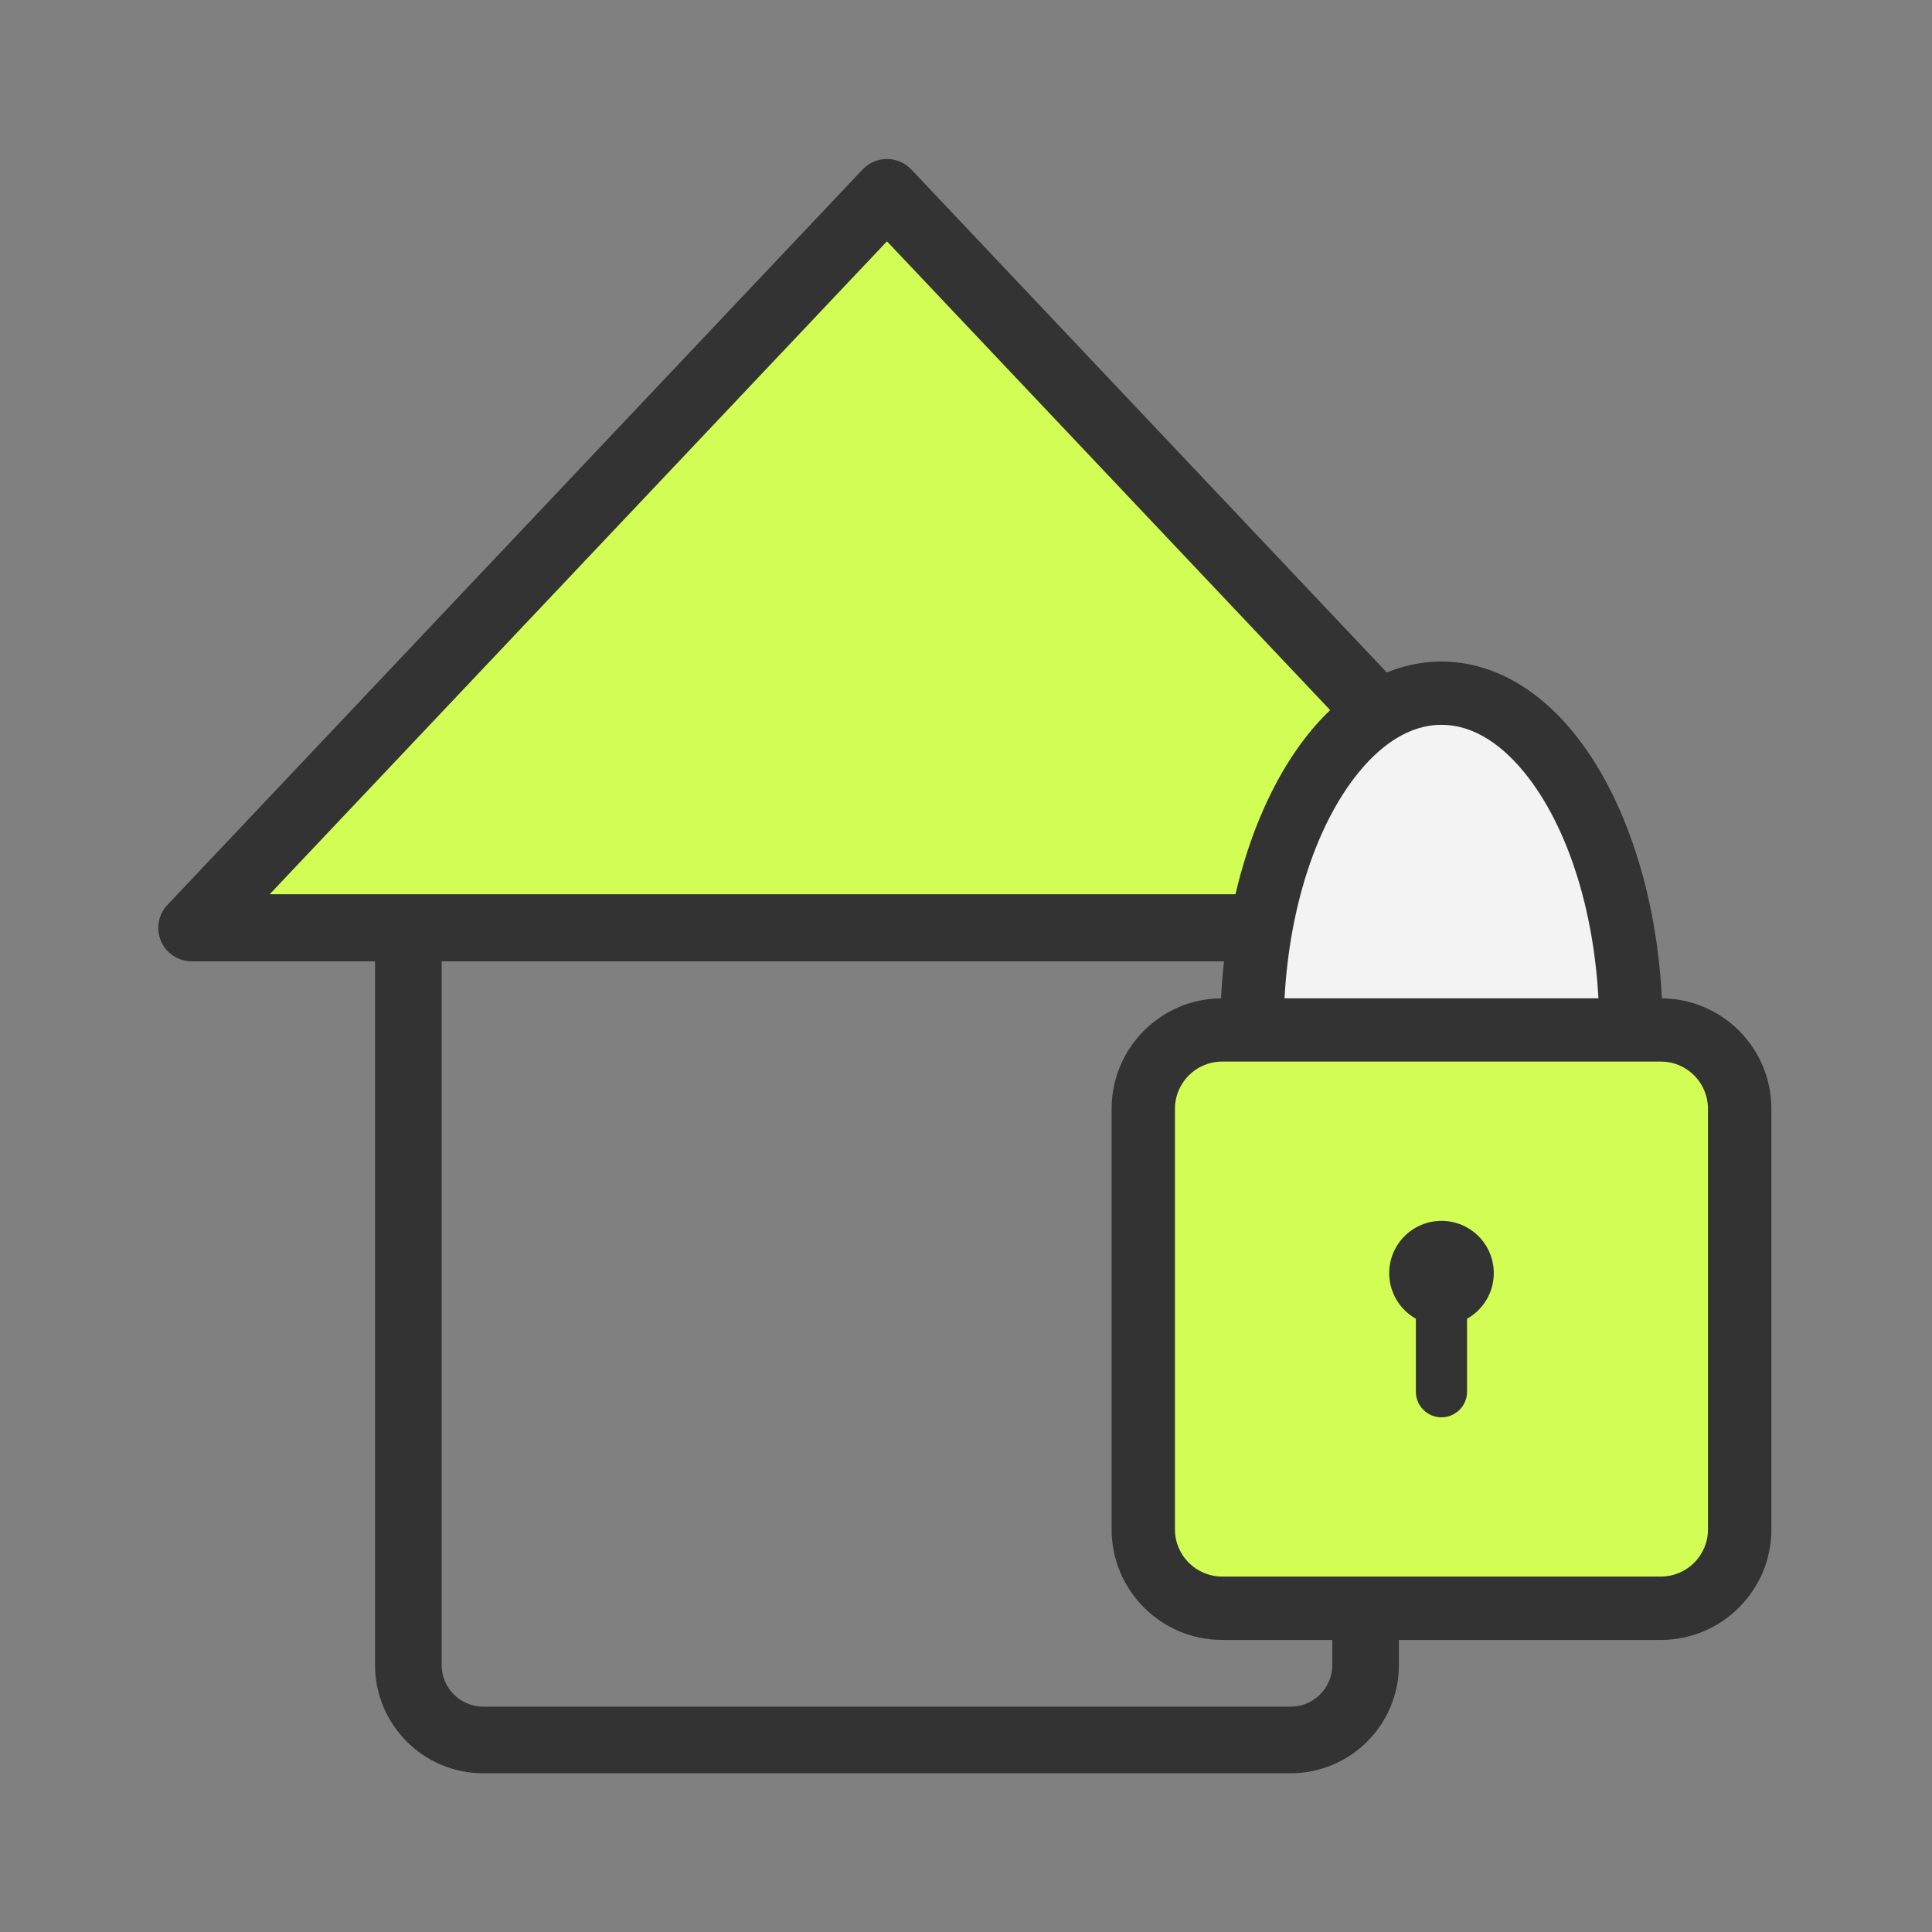 <?xml version="1.0" encoding="UTF-8"?> <svg xmlns="http://www.w3.org/2000/svg" viewBox="0 0 188.00 188.00" data-guides="{&quot;vertical&quot;:[],&quot;horizontal&quot;:[]}"><rect x="0" y="0" width="188.00" height="188.00" fill="#808080" stroke="none"/><path fill="none" stroke="#333333" fill-opacity="1" stroke-width="6.484" stroke-opacity="1" clip-rule="evenodd" color="rgb(51, 51, 51)" fill-rule="evenodd" stroke-linecap="round" stroke-linejoin="round" stroke-miterlimit="2.47" id="tSvg4af7ee5857" title="Path 170" d="M132.884 80.213C132.884 76.195 129.613 72.922 125.589 72.922C99.401 72.922 73.213 72.922 47.025 72.922C43.001 72.922 39.737 76.195 39.737 80.213C39.737 107.483 39.737 134.752 39.737 162.021C39.737 166.047 43.001 169.313 47.025 169.313C73.213 169.313 99.401 169.313 125.589 169.313C129.613 169.313 132.884 166.047 132.884 162.021C132.884 134.752 132.884 107.483 132.884 80.213Z"></path><path fill="#d1fd54" stroke="none" fill-opacity="1" stroke-width="1" stroke-opacity="1" clip-rule="evenodd" color="rgb(51, 51, 51)" fill-rule="evenodd" id="tSvg187e7fa45b8" title="Path 171" d="M86.31 18.738C108.852 42.586 131.395 66.433 153.937 90.281C108.852 90.281 63.767 90.281 18.681 90.281C41.224 66.433 63.767 42.586 86.31 18.738Z"></path><path fill="#333333" stroke="none" fill-opacity="1" stroke-width="1" stroke-opacity="1" clip-rule="evenodd" color="rgb(51, 51, 51)" fill-rule="evenodd" id="tSvg1305d667c56" title="Path 172" d="M88.686 16.498C88.066 15.843 87.198 15.473 86.31 15.473C85.4 15.473 84.553 15.843 83.933 16.498C61.391 40.346 38.848 64.194 16.305 88.041C15.396 88.992 15.148 90.377 15.665 91.571C16.181 92.775 17.359 93.547 18.681 93.547C63.767 93.547 108.852 93.547 153.937 93.547C155.239 93.547 156.417 92.775 156.934 91.571C157.45 90.377 157.202 88.992 156.314 88.041C133.772 64.194 111.229 40.346 88.686 16.498ZM86.31 23.484C106.332 44.661 126.353 65.839 146.375 87.016C106.332 87.016 66.288 87.016 26.244 87.016C46.266 65.839 66.288 44.661 86.31 23.484Z"></path><path fill="#f3f3f3" stroke="none" fill-opacity="1" stroke-width="1" stroke-opacity="1" color="rgb(51, 51, 51)" id="tSvg33c1df229a" title="Path 173" d="M140.262 132.994C150.448 132.994 158.705 118.319 158.705 100.217C158.705 82.115 150.448 67.441 140.262 67.441C130.077 67.441 121.82 82.115 121.82 100.217C121.82 118.319 130.077 132.994 140.262 132.994Z"></path><path fill="#333333" stroke="none" fill-opacity="1" stroke-width="1" stroke-opacity="1" clip-rule="evenodd" color="rgb(51, 51, 51)" fill-rule="evenodd" id="tSvg14da01024f7" title="Path 174" d="M140.262 64.374C135.315 64.374 130.643 67.06 126.938 71.901C122.022 78.293 118.741 88.592 118.741 100.218C118.741 111.855 122.022 122.154 126.938 128.546C130.643 133.388 135.315 136.074 140.262 136.074C145.22 136.074 149.892 133.388 153.598 128.546C158.514 122.154 161.794 111.855 161.794 100.218C161.794 88.592 158.514 78.293 153.598 71.901C149.892 67.06 145.22 64.374 140.262 64.374ZM140.262 70.532C143.458 70.532 146.315 72.538 148.714 75.649C152.961 81.192 155.626 90.153 155.626 100.218C155.626 110.294 152.961 119.256 148.714 124.798C146.315 127.909 143.458 129.916 140.262 129.916C137.078 129.916 134.222 127.909 131.822 124.798C127.575 119.256 124.91 110.294 124.91 100.218C124.91 90.153 127.575 81.192 131.822 75.649C134.222 72.538 137.078 70.532 140.262 70.532Z"></path><path fill="#d1fd54" stroke="none" fill-opacity="1" stroke-width="1" stroke-opacity="1" clip-rule="evenodd" color="rgb(51, 51, 51)" fill-rule="evenodd" id="tSvgd722455941" title="Path 175" d="M169.281 107.892C169.281 103.656 165.847 100.218 161.615 100.218C147.383 100.218 133.15 100.218 118.918 100.218C114.686 100.218 111.252 103.656 111.252 107.892C111.252 121.538 111.252 135.184 111.252 148.829C111.252 153.055 114.686 156.494 118.918 156.494C133.15 156.494 147.383 156.494 161.615 156.494C165.847 156.494 169.281 153.055 169.281 148.829C169.281 135.184 169.281 121.538 169.281 107.892Z"></path><path fill="#333333" stroke="none" fill-opacity="1" stroke-width="1" stroke-opacity="1" clip-rule="evenodd" color="rgb(51, 51, 51)" fill-rule="evenodd" id="tSvg94f282778a" title="Path 176" d="M172.371 107.893C172.371 101.957 167.55 97.145 161.615 97.145C147.383 97.145 133.15 97.145 118.918 97.145C112.983 97.145 108.171 101.957 108.171 107.893C108.171 121.539 108.171 135.185 108.171 148.831C108.171 154.756 112.983 159.578 118.918 159.578C133.15 159.578 147.383 159.578 161.615 159.578C167.55 159.578 172.371 154.756 172.371 148.831C172.371 135.185 172.371 121.539 172.371 107.893ZM166.2 107.893C166.2 121.539 166.2 135.185 166.2 148.831C166.2 151.356 164.152 153.411 161.615 153.411C147.383 153.411 133.15 153.411 118.918 153.411C116.39 153.411 114.333 151.356 114.333 148.831C114.333 135.185 114.333 121.539 114.333 107.893C114.333 105.357 116.39 103.302 118.918 103.302C133.15 103.302 147.383 103.302 161.615 103.302C164.152 103.302 166.2 105.357 166.2 107.893Z"></path><path fill="#333333" stroke="none" fill-opacity="1" stroke-width="1" stroke-opacity="1" color="rgb(51, 51, 51)" id="tSvg403b86f3c4" title="Path 177" d="M140.27 128.975C143.081 128.975 145.358 126.697 145.358 123.887C145.358 121.078 143.081 118.8 140.27 118.8C137.461 118.8 135.183 121.078 135.183 123.887C135.183 126.697 137.461 128.975 140.27 128.975Z"></path><path fill="#333333" stroke="none" fill-opacity="1" stroke-width="1" stroke-opacity="1" clip-rule="evenodd" color="rgb(51, 51, 51)" fill-rule="evenodd" id="tSvg14a71785f5b" title="Path 178" d="M137.776 123.887C137.776 127.733 137.776 131.58 137.776 135.427C137.776 136.801 138.892 137.917 140.266 137.917C141.639 137.917 142.756 136.801 142.756 135.427C142.756 131.58 142.756 127.733 142.756 123.887C142.756 122.504 141.639 121.387 140.266 121.387C138.892 121.387 137.776 122.504 137.776 123.887Z"></path><defs></defs></svg> 